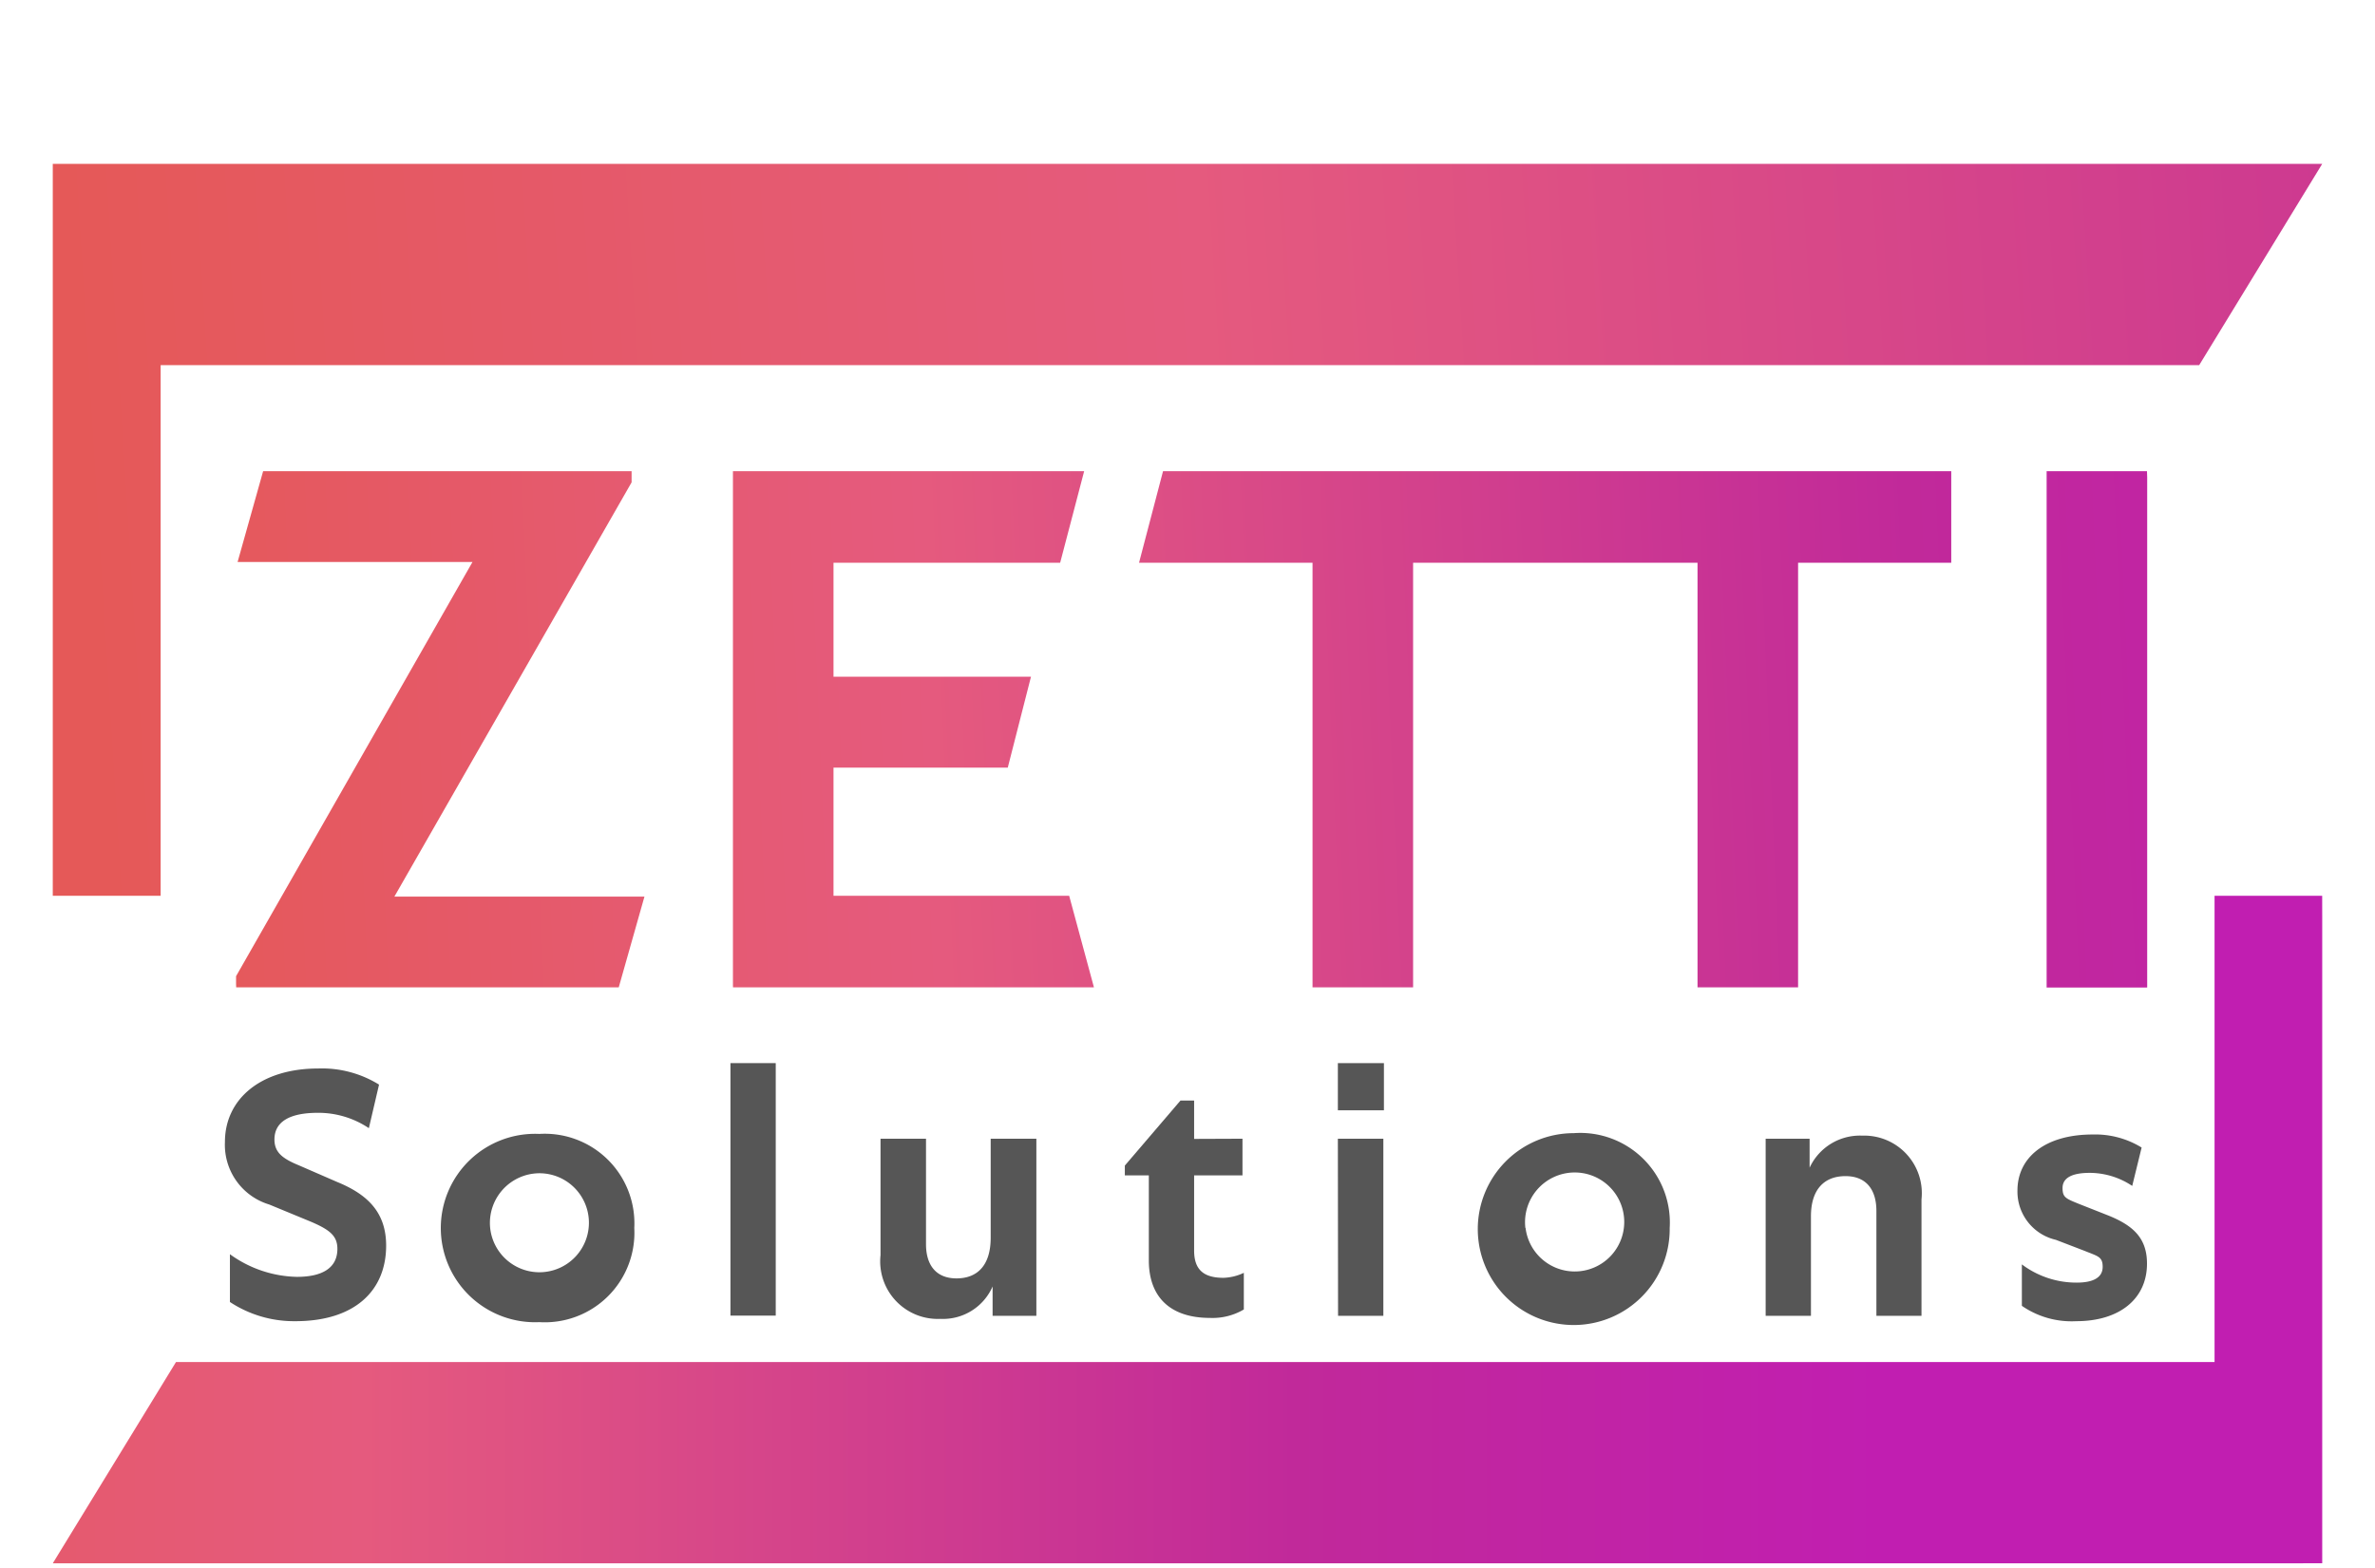 <svg xmlns="http://www.w3.org/2000/svg" xmlns:xlink="http://www.w3.org/1999/xlink" viewBox="0 0 123.75 81.72"><defs><style>.cls-1{fill:none;}.cls-2{clip-path:url(#clip-path);}.cls-3{fill:url(#linear-gradient);}.cls-4{clip-path:url(#clip-path-2);}.cls-5{fill:url(#linear-gradient-2);}.cls-6{clip-path:url(#clip-path-3);}.cls-7{fill:url(#linear-gradient-3);}.cls-8{clip-path:url(#clip-path-4);}.cls-9{fill:url(#linear-gradient-4);}.cls-10{fill:#565656;}.cls-11{clip-path:url(#clip-path-5);}.cls-12{fill:url(#linear-gradient-5);}.cls-13{clip-path:url(#clip-path-6);}.cls-14{fill:url(#linear-gradient-6);}</style><clipPath id="clip-path"><polygon class="cls-1" points="12.38 29.29 13.71 24.56 32.91 24.56 32.91 25.14 20.55 46.73 33.58 46.73 32.24 51.46 12.3 51.46 12.3 50.88 24.62 29.29 12.38 29.29"/></clipPath><linearGradient id="linear-gradient" x1="-14.69" y1="98.54" x2="-13.69" y2="98.54" gradientTransform="matrix(143.34, 0, 0, -143.34, 2101.28, 14162.67)" gradientUnits="userSpaceOnUse"><stop offset="0" stop-color="#e55958"/><stop offset="0.08" stop-color="#e55958"/><stop offset="0.37" stop-color="#e55a7e"/><stop offset="0.73" stop-color="#c1299a"/><stop offset="0.96" stop-color="#c11eb1"/><stop offset="1" stop-color="#c11eb1"/></linearGradient><clipPath id="clip-path-2"><polygon class="cls-1" points="38.19 24.56 56.49 24.56 55.24 29.33 43.43 29.33 43.43 35.27 53.72 35.27 52.51 40.01 43.43 40.01 43.43 46.69 55.71 46.69 57 51.46 38.19 51.46 38.19 24.56"/></clipPath><linearGradient id="linear-gradient-2" x1="-14.69" y1="98.54" x2="-13.69" y2="98.54" gradientTransform="matrix(143.34, 0, 0, -143.34, 2101.3, 14162.67)" xlink:href="#linear-gradient"/><clipPath id="clip-path-3"><polygon class="cls-1" points="101.67 29.33 93.69 29.33 93.69 51.46 88.45 51.46 88.45 29.33 73.63 29.33 73.63 51.46 68.39 51.46 68.39 29.33 59.35 29.33 60.6 24.56 101.67 24.56 101.67 29.33"/></clipPath><linearGradient id="linear-gradient-3" x1="-14.69" y1="98.54" x2="-13.69" y2="98.54" gradientTransform="matrix(143.34, 0, 0, -143.34, 2101.31, 14162.56)" xlink:href="#linear-gradient"/><clipPath id="clip-path-4"><rect class="cls-1" x="106.64" y="24.56" width="5.24" height="26.91"/></clipPath><linearGradient id="linear-gradient-4" x1="-14.69" y1="98.54" x2="-13.69" y2="98.54" gradientTransform="matrix(143.34, 0, 0, -143.34, 2101.32, 14162.67)" xlink:href="#linear-gradient"/><clipPath id="clip-path-5"><polygon class="cls-1" points="2.75 8.54 2.75 46.69 8.37 46.69 8.37 19.03 114.59 19.03 121 8.54 2.75 8.54"/></clipPath><linearGradient id="linear-gradient-5" x1="-14.69" y1="98.52" x2="-13.69" y2="98.52" gradientTransform="matrix(205.2, 0, 0, -205.2, 3001.61, 20243.55)" gradientUnits="userSpaceOnUse"><stop offset="0" stop-color="#e55958"/><stop offset="0.08" stop-color="#e55958"/><stop offset="0.37" stop-color="#e55a7e"/><stop offset="0.81" stop-color="#c1299a"/><stop offset="0.96" stop-color="#c11eb1"/><stop offset="1" stop-color="#c11eb1"/></linearGradient><clipPath id="clip-path-6"><polygon class="cls-1" points="115.39 46.69 115.39 70.99 9.17 70.99 2.75 81.48 121 81.48 121 46.69 115.39 46.69"/></clipPath><linearGradient id="linear-gradient-6" x1="-14.69" y1="98.54" x2="-13.69" y2="98.54" gradientTransform="matrix(136.48, 0, 0, -136.48, 1972.85, 13512.04)" xlink:href="#linear-gradient"/></defs><title>zetti</title><g id="Layer_2" data-name="Layer 2"><g id="Layer_1-2" data-name="Layer 1"><g class="cls-2"><rect class="cls-3" x="11.86" y="24.21" width="22.16" height="27.6" transform="translate(-1.25 0.79) rotate(-1.91)"/></g><g class="cls-4"><rect class="cls-5" x="37.75" y="24.25" width="19.7" height="27.52" transform="translate(-1.24 1.61) rotate(-1.91)"/></g><g class="cls-6"><rect class="cls-7" x="58.92" y="23.86" width="43.19" height="28.3" transform="translate(-1.22 2.7) rotate(-1.91)"/></g><g class="cls-8"><rect class="cls-9" x="106.19" y="24.48" width="6.13" height="27.07" transform="translate(-1.21 3.66) rotate(-1.91)"/></g><path class="cls-10" d="M33.05,64a4.67,4.67,0,0,1-4.95,4.91,4.91,4.91,0,1,1,0-9.81A4.67,4.67,0,0,1,33.05,64m-7.51,0a2.58,2.58,0,1,0,2.56-2.85A2.59,2.59,0,0,0,25.54,64"/><rect class="cls-10" x="38.06" y="55.41" width="2.36" height="13.16"/><path class="cls-10" d="M54,68.58H51.72l0-1.53A2.82,2.82,0,0,1,49,68.74a3,3,0,0,1-3.12-3.32V59.35h2.37v5.5c0,1.07.51,1.78,1.59,1.78s1.78-.67,1.78-2.12V59.35H54Z"/><path class="cls-10" d="M64.74,59.35v1.91H62.22v3.92c0,1,.5,1.42,1.53,1.42a2.66,2.66,0,0,0,1.06-.26v1.91a3.21,3.21,0,0,1-1.76.44c-2.13,0-3.19-1.14-3.19-3V61.26H58.61v-.51l2.9-3.39h.71v2Z"/><path class="cls-10" d="M69.71,55.41h2.4v2.46h-2.4Zm0,3.94h2.37v9.23H69.72Z"/><path class="cls-10" d="M87,64A5,5,0,1,1,82,59.06,4.67,4.67,0,0,1,87,64m-7.51,0A2.58,2.58,0,1,0,82,61.11,2.59,2.59,0,0,0,79.48,64"/><path class="cls-10" d="M96.16,61.3c-1.14,0-1.8.73-1.8,2.09v5.19H92V59.35h2.29l0,1.51a2.89,2.89,0,0,1,2.75-1.67,3,3,0,0,1,3.08,3.32v6.07H97.77V63.11c0-1.08-.51-1.81-1.61-1.81"/><path class="cls-10" d="M111.1,61.81a4,4,0,0,0-2.21-.68c-1,0-1.42.3-1.42.79s.17.55.86.83l1.47.58c1.34.53,2.07,1.19,2.07,2.53,0,1.85-1.45,3-3.68,3a4.55,4.55,0,0,1-2.84-.8V65.9a4.72,4.72,0,0,0,2.86.95c.9,0,1.35-.29,1.35-.82s-.24-.55-.93-.83l-1.51-.58a2.58,2.58,0,0,1-2-2.57c0-1.72,1.44-2.92,3.92-2.92a4.61,4.61,0,0,1,2.55.68Z"/><g class="cls-11"><rect class="cls-12" x="1.53" y="4.31" width="120.7" height="46.62" transform="translate(-1.84 4.55) rotate(-4.15)"/></g><g class="cls-13"><rect class="cls-14" x="2.72" y="46.57" width="118.31" height="35.03" transform="translate(-0.13 0.13) rotate(-0.12)"/></g><path class="cls-10" d="M19.22,58.8A4.73,4.73,0,0,0,16.56,58c-1.46,0-2.26.46-2.26,1.39,0,.68.43,1,1.28,1.35l2,.87c1.56.64,2.54,1.57,2.54,3.31,0,2.38-1.67,3.94-4.72,3.94a6.06,6.06,0,0,1-3.42-1V65.37a6.15,6.15,0,0,0,3.49,1.18c1.32,0,2.11-.46,2.11-1.46,0-.69-.42-1-1.37-1.41l-2.18-.9a3.25,3.25,0,0,1-2.31-3.26c0-2.24,1.87-3.83,4.86-3.83a5.65,5.65,0,0,1,3.17.84Z"/></g></g></svg>